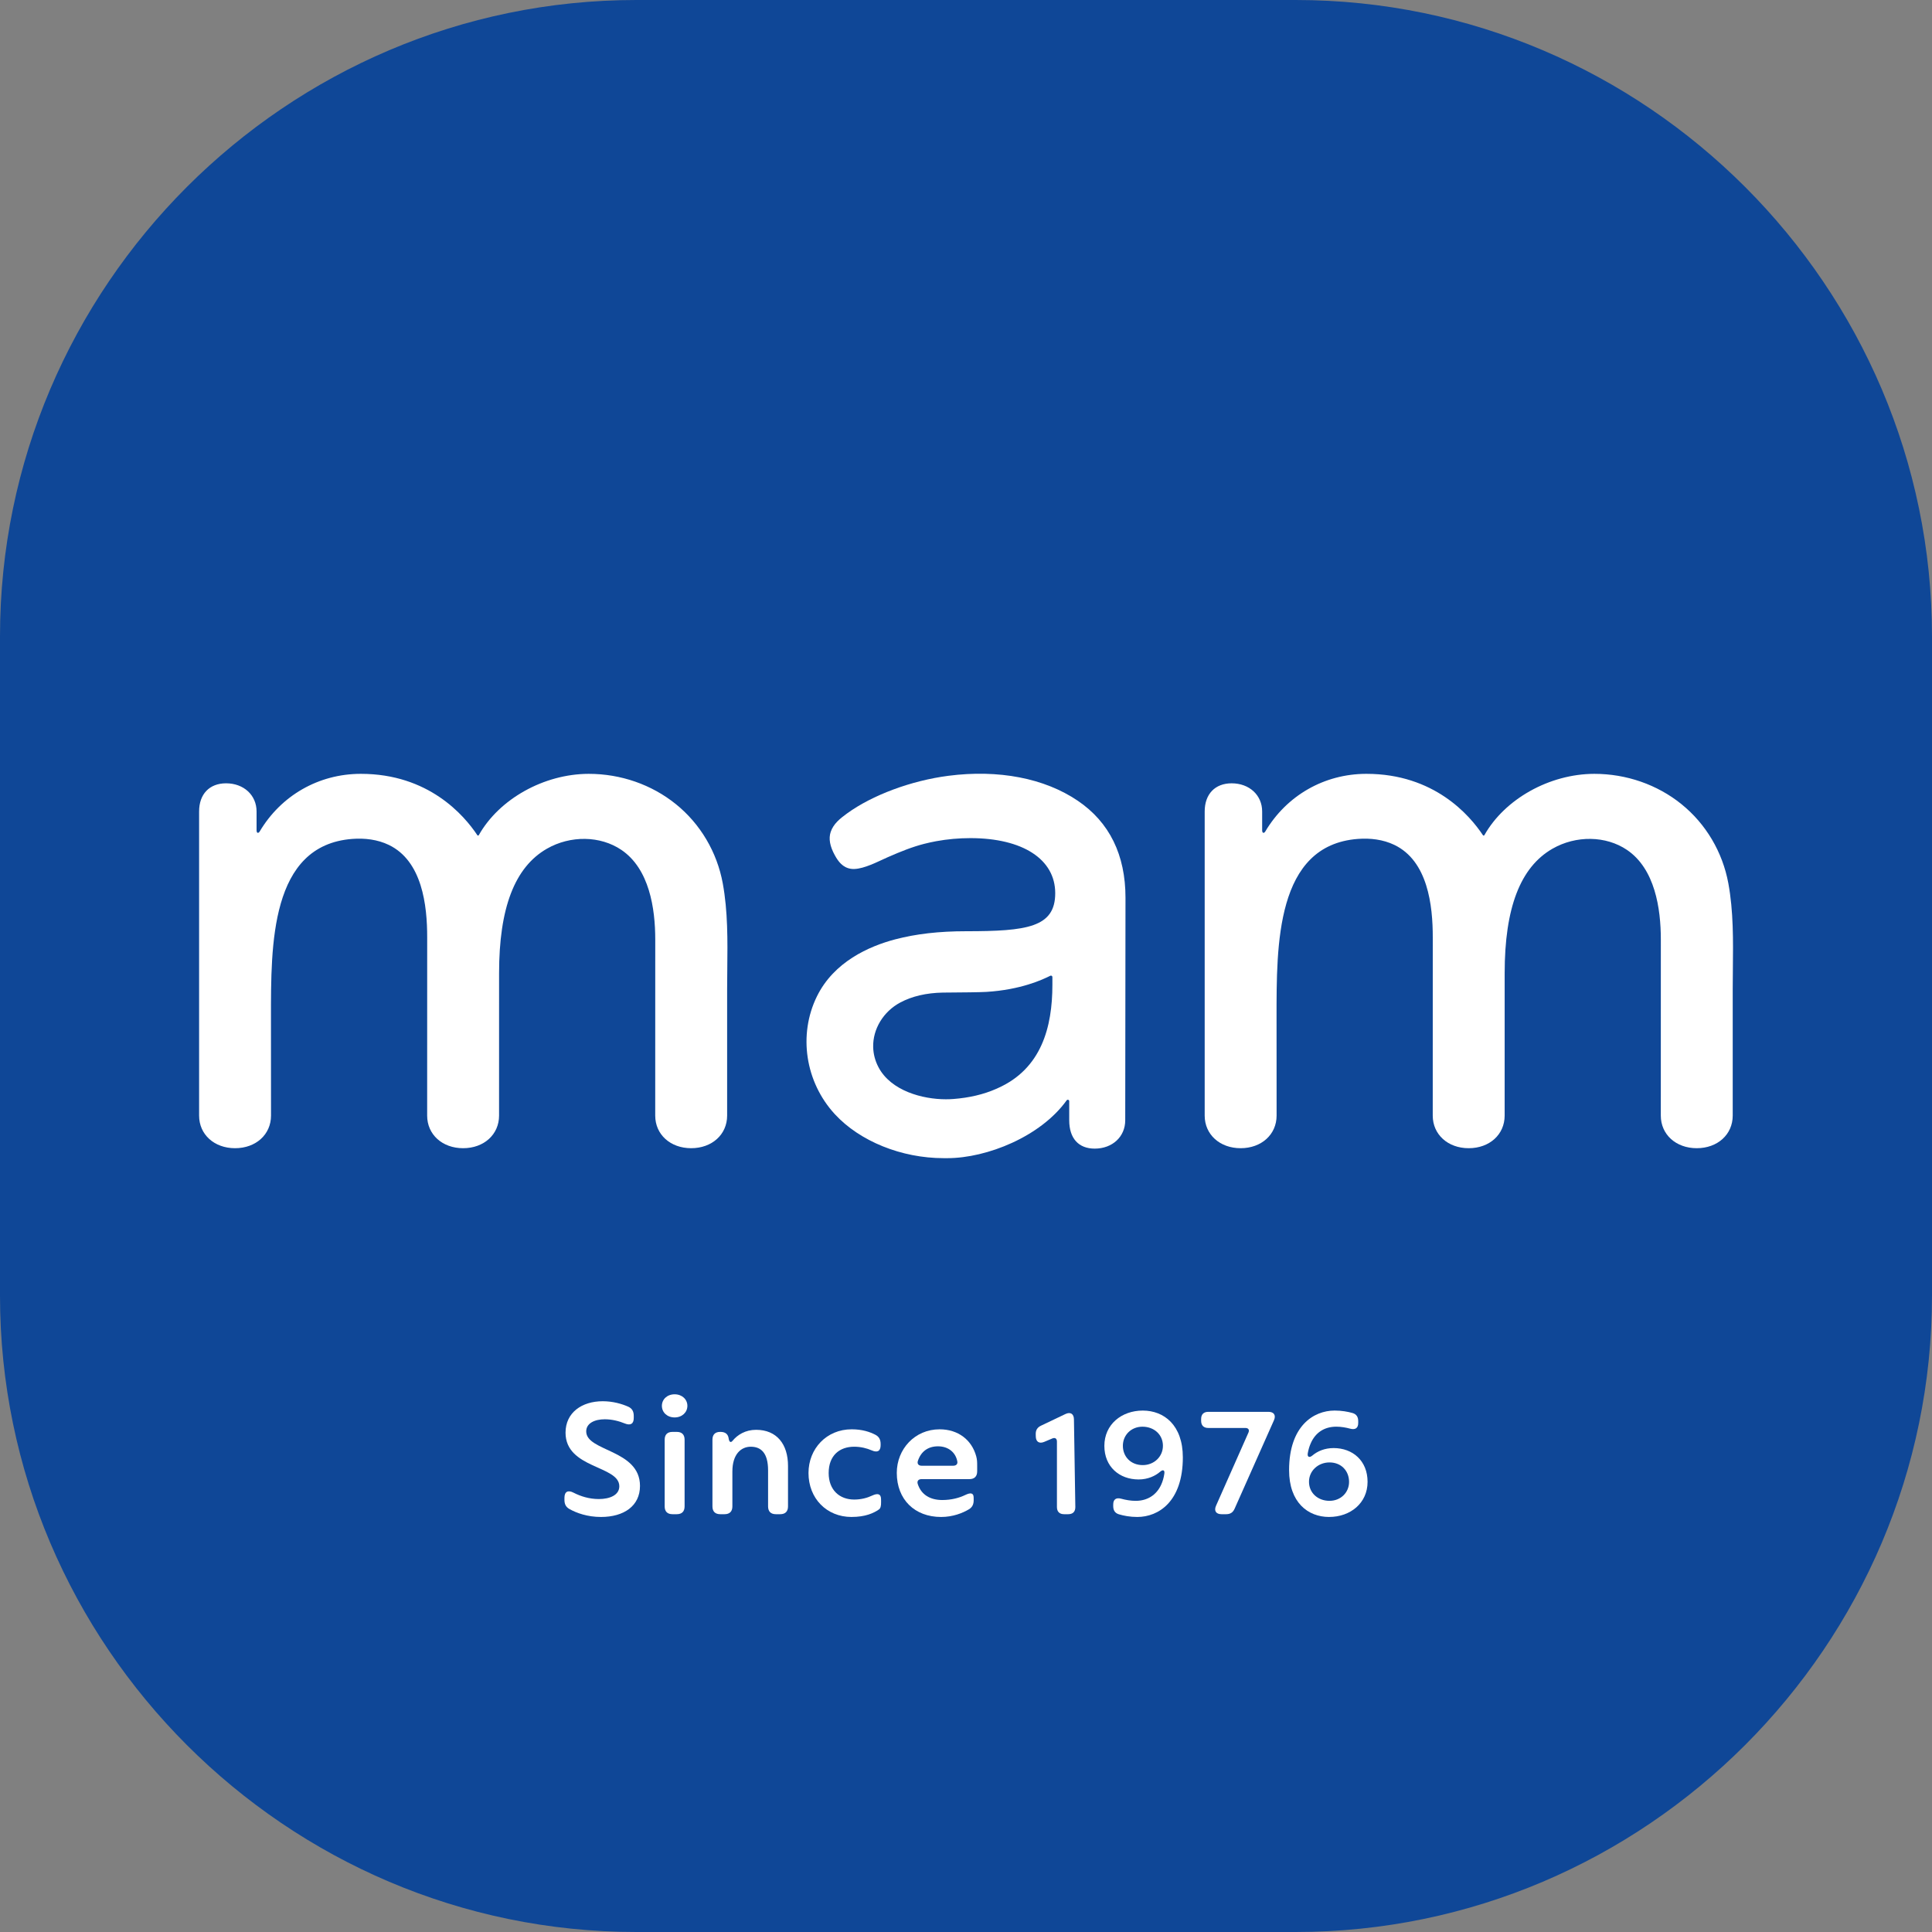 <?xml version="1.0" encoding="UTF-8"?>
<svg xmlns="http://www.w3.org/2000/svg" id="Calque_1" version="1.1" viewBox="0 0 125.603 125.603">
  <rect x="0" y="0" width="125.603" height="125.603" fill="#808080" stroke="none"/>
  <defs>
    <style>
      .st0 {
        fill: #fff;
      }

      .st1 {
        fill: #0f4797;
      }
    </style>
  </defs>
  <path class="st1" d="M84.235,125.603h-42.867C18.615,125.603,0,106.987,0,84.235v-42.867C0,18.615,18.615,0,41.368,0h42.867c22.752,0,41.368,18.615,41.368,41.368v42.867c0,22.752-18.616,41.368-41.368,41.368"></path>
  <path class="st0" d="M39.072,98.621c-.874,0-1.586-.253-2.056-.519-.236-.135-.323-.33-.32-.604v-.129c.004-.402.235-.512.591-.327.451.232,1.015.414,1.644.414.719,0,1.332-.26,1.332-.83,0-1.36-3.496-1.137-3.496-3.486,0-1.303,1.06-2.043,2.419-2.043.655,0,1.243.17,1.658.355.254.115.356.31.358.591v.139c.004.39-.219.509-.58.361-.356-.145-.814-.273-1.303-.273-.662,0-1.208.259-1.208.788,0,1.314,3.496,1.168,3.496,3.545,0,1.308-1.053,2.018-2.535,2.018Z"></path>
  <path class="st0" d="M44,98.441h-.281c-.33,0-.507-.177-.507-.507v-4.337c0-.33.177-.507.507-.507h.281c.33,0,.507.177.507.507v4.337c0,.33-.177.507-.507.507M43.031,91.396c0-.422.343-.75.828-.75.481,0,.829.328.829.75,0,.426-.348.754-.829.754-.485,0-.828-.328-.828-.754"></path>
  <path class="st0" d="M49.157,92.955c1.342,0,2.073.936,2.073,2.343v2.636c0,.33-.178.507-.507.507h-.282c-.329,0-.507-.177-.507-.507v-2.344c0-1.164-.485-1.536-1.126-1.536-.62,0-1.195.473-1.195,1.613v2.267c0,.33-.178.507-.508.507h-.281c-.33,0-.507-.177-.507-.507v-4.337c0-.329.175-.507.499-.507h.024c.315,0,.494.145.532.43.031.23.135.292.251.15.321-.389.833-.715,1.534-.715Z"></path>
  <path class="st0" d="M55.362,98.621c-1.625,0-2.8-1.212-2.8-2.857,0-1.578,1.168-2.842,2.807-2.842.695,0,1.197.174,1.547.358.242.129.335.323.335.6v.074c0,.394-.217.496-.577.339-.32-.138-.707-.239-1.142-.239-.943,0-1.659.561-1.659,1.71,0,1.115.716,1.725,1.659,1.725.458,0,.849-.109,1.167-.258.357-.168.572-.118.579.219l.003.184c.006.273-.035.426-.142.501-.342.236-.877.485-1.777.485h0Z"></path>
  <path class="st0" d="M60.98,94.028c-.664,0-1.111.353-1.306.947-.063.193.045.315.245.315h2.047c.189,0,.303-.1.272-.276-.106-.582-.574-.986-1.258-.986ZM63.465,94.673c.059.22.063.376.063.601v.38c0,.329-.177.507-.507.507h-3.111c-.199,0-.307.121-.246.314.231.719.831,1.044,1.596,1.044.601,0,1.109-.142,1.482-.322.354-.172.554-.153.557.164l.002.154c.002.271-.079.466-.309.607-.407.244-1.044.499-1.809.499-1.716,0-2.881-1.133-2.881-2.866,0-1.545,1.17-2.833,2.783-2.833,1.215,0,2.093.698,2.38,1.751Z"></path>
  <path class="st0" d="M67.335,93.239c-.005-.265.102-.438.341-.552l1.589-.758c.323-.155.549-.015.554.344l.09,5.696c.004.306-.159.472-.465.472h-.263c-.304,0-.468-.164-.468-.468v-4.255c0-.197-.122-.277-.303-.2l-.523.221c-.324.137-.543-.005-.549-.357l-.003-.143Z"></path>
  <path class="st0" d="M74.294,95.249c.729,0,1.31-.544,1.31-1.256,0-.732-.581-1.241-1.331-1.241-.739,0-1.273.55-1.273,1.241,0,.709.516,1.256,1.294,1.256ZM73.938,98.621c-.472,0-.886-.08-1.195-.173-.257-.077-.369-.259-.37-.529v-.105c-.003-.343.193-.469.523-.378.278.076.61.137.933.137.769,0,1.356-.383,1.658-1.043.101-.216.171-.458.209-.726.035-.243-.096-.279-.279-.119-.301.261-.781.497-1.391.497-1.255,0-2.229-.827-2.229-2.184,0-1.392,1.118-2.294,2.498-2.294s2.604.946,2.604,3.043c0,2.869-1.578,3.874-2.961,3.874Z"></path>
  <path class="st0" d="M78.088,92.254c0-.304.164-.468.468-.468h3.91c.357,0,.501.222.356.548l-2.559,5.753c-.109.243-.279.354-.545.354h-.306c-.357,0-.501-.221-.357-.547l2.107-4.755c.08-.181,0-.304-.198-.304h-2.408c-.304,0-.468-.164-.468-.468v-.113Z"></path>
  <path class="st0" d="M87.705,96.342c0-.716-.502-1.267-1.273-1.267-.736,0-1.332.544-1.332,1.256,0,.732.582,1.241,1.331,1.241.74,0,1.274-.546,1.274-1.23M86.41,98.621c-1.381,0-2.604-.947-2.604-3.044,0-2.869,1.589-3.874,2.961-3.874.455,0,.858.073,1.16.159.258.074.372.256.373.527v.115c.003.343-.193.466-.523.377-.268-.073-.586-.13-.901-.13-.783,0-1.368.387-1.673,1.105-.082.188-.143.398-.183.628-.042.248.113.301.303.14.33-.278.795-.482,1.377-.482,1.248,0,2.208.83,2.208,2.195,0,1.385-1.119,2.283-2.498,2.283h0Z"></path>
  <path class="st0" d="M43.936,52.276c-1.572-1.269-3.58-1.967-5.657-1.967h-.009c-2.91.006-5.819,1.636-7.142,3.985-.02.037-.071.039-.094.005-.866-1.305-3.182-3.99-7.57-3.99h-.02c-2.727.005-5.172,1.403-6.565,3.753l-.003.005s-.058.102-.135.071c-.056-.022-.06-.123-.061-.148v-1.234c0-1.061-.834-1.831-1.983-1.831-1.082,0-1.753.702-1.753,1.831v19.772c0,1.228.983,2.119,2.337,2.119s2.338-.891,2.338-2.119c0-.062-.003-6.122-.003-6.383,0-4.694-.057-11.195,5.282-11.605.807-.062,1.642.035,2.377.389,2.169,1.042,2.503,3.918,2.497,6.036l-.002,11.563c0,1.228.983,2.119,2.338,2.119s2.337-.891,2.337-2.119c0,0,.001-9.247.001-9.261,0-4.241,1.016-6.887,3.105-8.088,1.533-.882,3.482-.851,4.849.077,1.814,1.232,2.199,3.796,2.199,5.823l-.002,11.449c0,1.228.983,2.119,2.337,2.119s2.338-.891,2.338-2.119v-8.236c0-.434.005-.878.01-1.308.02-1.839.04-3.74-.294-5.556-.375-2.036-1.459-3.866-3.052-5.152"></path>
  <path class="st0" d="M112.363,57.428c-.375-2.036-1.459-3.866-3.052-5.152-1.572-1.269-3.58-1.967-5.657-1.967h-.008c-2.911.006-5.82,1.636-7.143,3.986-.02.036-.071.038-.094.004-.866-1.305-3.182-3.99-7.57-3.99h-.02c-2.726.005-5.171,1.403-6.564,3.753l-.004.005s-.058.102-.134.071c-.057-.022-.061-.123-.062-.148v-1.234c0-1.061-.834-1.831-1.983-1.831-1.081,0-1.753.702-1.753,1.831v19.772c0,1.228.983,2.119,2.337,2.119s2.338-.891,2.338-2.119c0-.062-.003-6.122-.003-6.383,0-4.694-.057-11.195,5.282-11.605.807-.062,1.642.035,2.377.389,2.169,1.042,2.503,3.918,2.497,6.036l-.002,11.563c0,1.228.983,2.119,2.338,2.119s2.337-.891,2.337-2.119c0,0,.001-9.247.001-9.261,0-4.241,1.016-6.887,3.105-8.088,1.533-.882,3.482-.851,4.849.077,1.814,1.232,2.199,3.796,2.199,5.823l-.002,11.449c0,1.228.983,2.119,2.337,2.119s2.338-.891,2.338-2.119v-8.236c0-.434.005-.878.01-1.308.02-1.839.04-3.74-.294-5.556"></path>
  <path class="st0" d="M68.418,63.561v.465c0,2.753-.715,5.456-3.549,6.716-.004.002-.009.004-.013.006-.023.01-.044.021-.067.031-.011.005-.022.009-.033.014-.806.355-1.734.574-2.763.654-.163.013-.331.019-.5.019-1.518,0-3.576-.547-4.384-2.089-.215-.411-.33-.849-.342-1.302-.029-1.174.661-2.312,1.76-2.899.765-.409,1.697-.626,2.771-.646.093-.002.289-.003.539-.005.689-.005,1.842-.013,2.288-.04,2.245-.137,3.662-.8,4.157-1.049.013-.006.027-.01.042-.01.05,0,.09.039.094.088,0,.016-.001.032-.001.048h.001ZM70.069,52.059c-2.163-1.467-5.15-2.044-8.411-1.623-2.417.312-4.944,1.252-6.594,2.451-.459.333-.884.676-1.059,1.199-.144.432-.055.931.274,1.526.215.389.508.796,1.049.872.585.082,1.425-.31,2.039-.596.123-.058.24-.112.342-.157.871-.382,1.609-.676,2.376-.872.248-.063.508-.12.774-.17.726-.133,1.474-.201,2.223-.201,3.404,0,5.52,1.372,5.52,3.58,0,2.229-1.855,2.473-5.79,2.473-1.757,0-3.265.173-4.613.528-1.712.452-3.985,1.462-5.088,3.704-1.228,2.494-.761,5.573,1.162,7.661,1.625,1.764,4.336,2.86,7.075,2.86h.253c2.563-.005,6.055-1.403,7.743-3.758.052-.073.168-.037.168.053v1.244c0,1.17.604,1.841,1.657,1.841,1.15,0,1.984-.774,1.984-1.841l.017-14.467c0-2.789-1.043-4.911-3.101-6.307"></path>
</svg>

